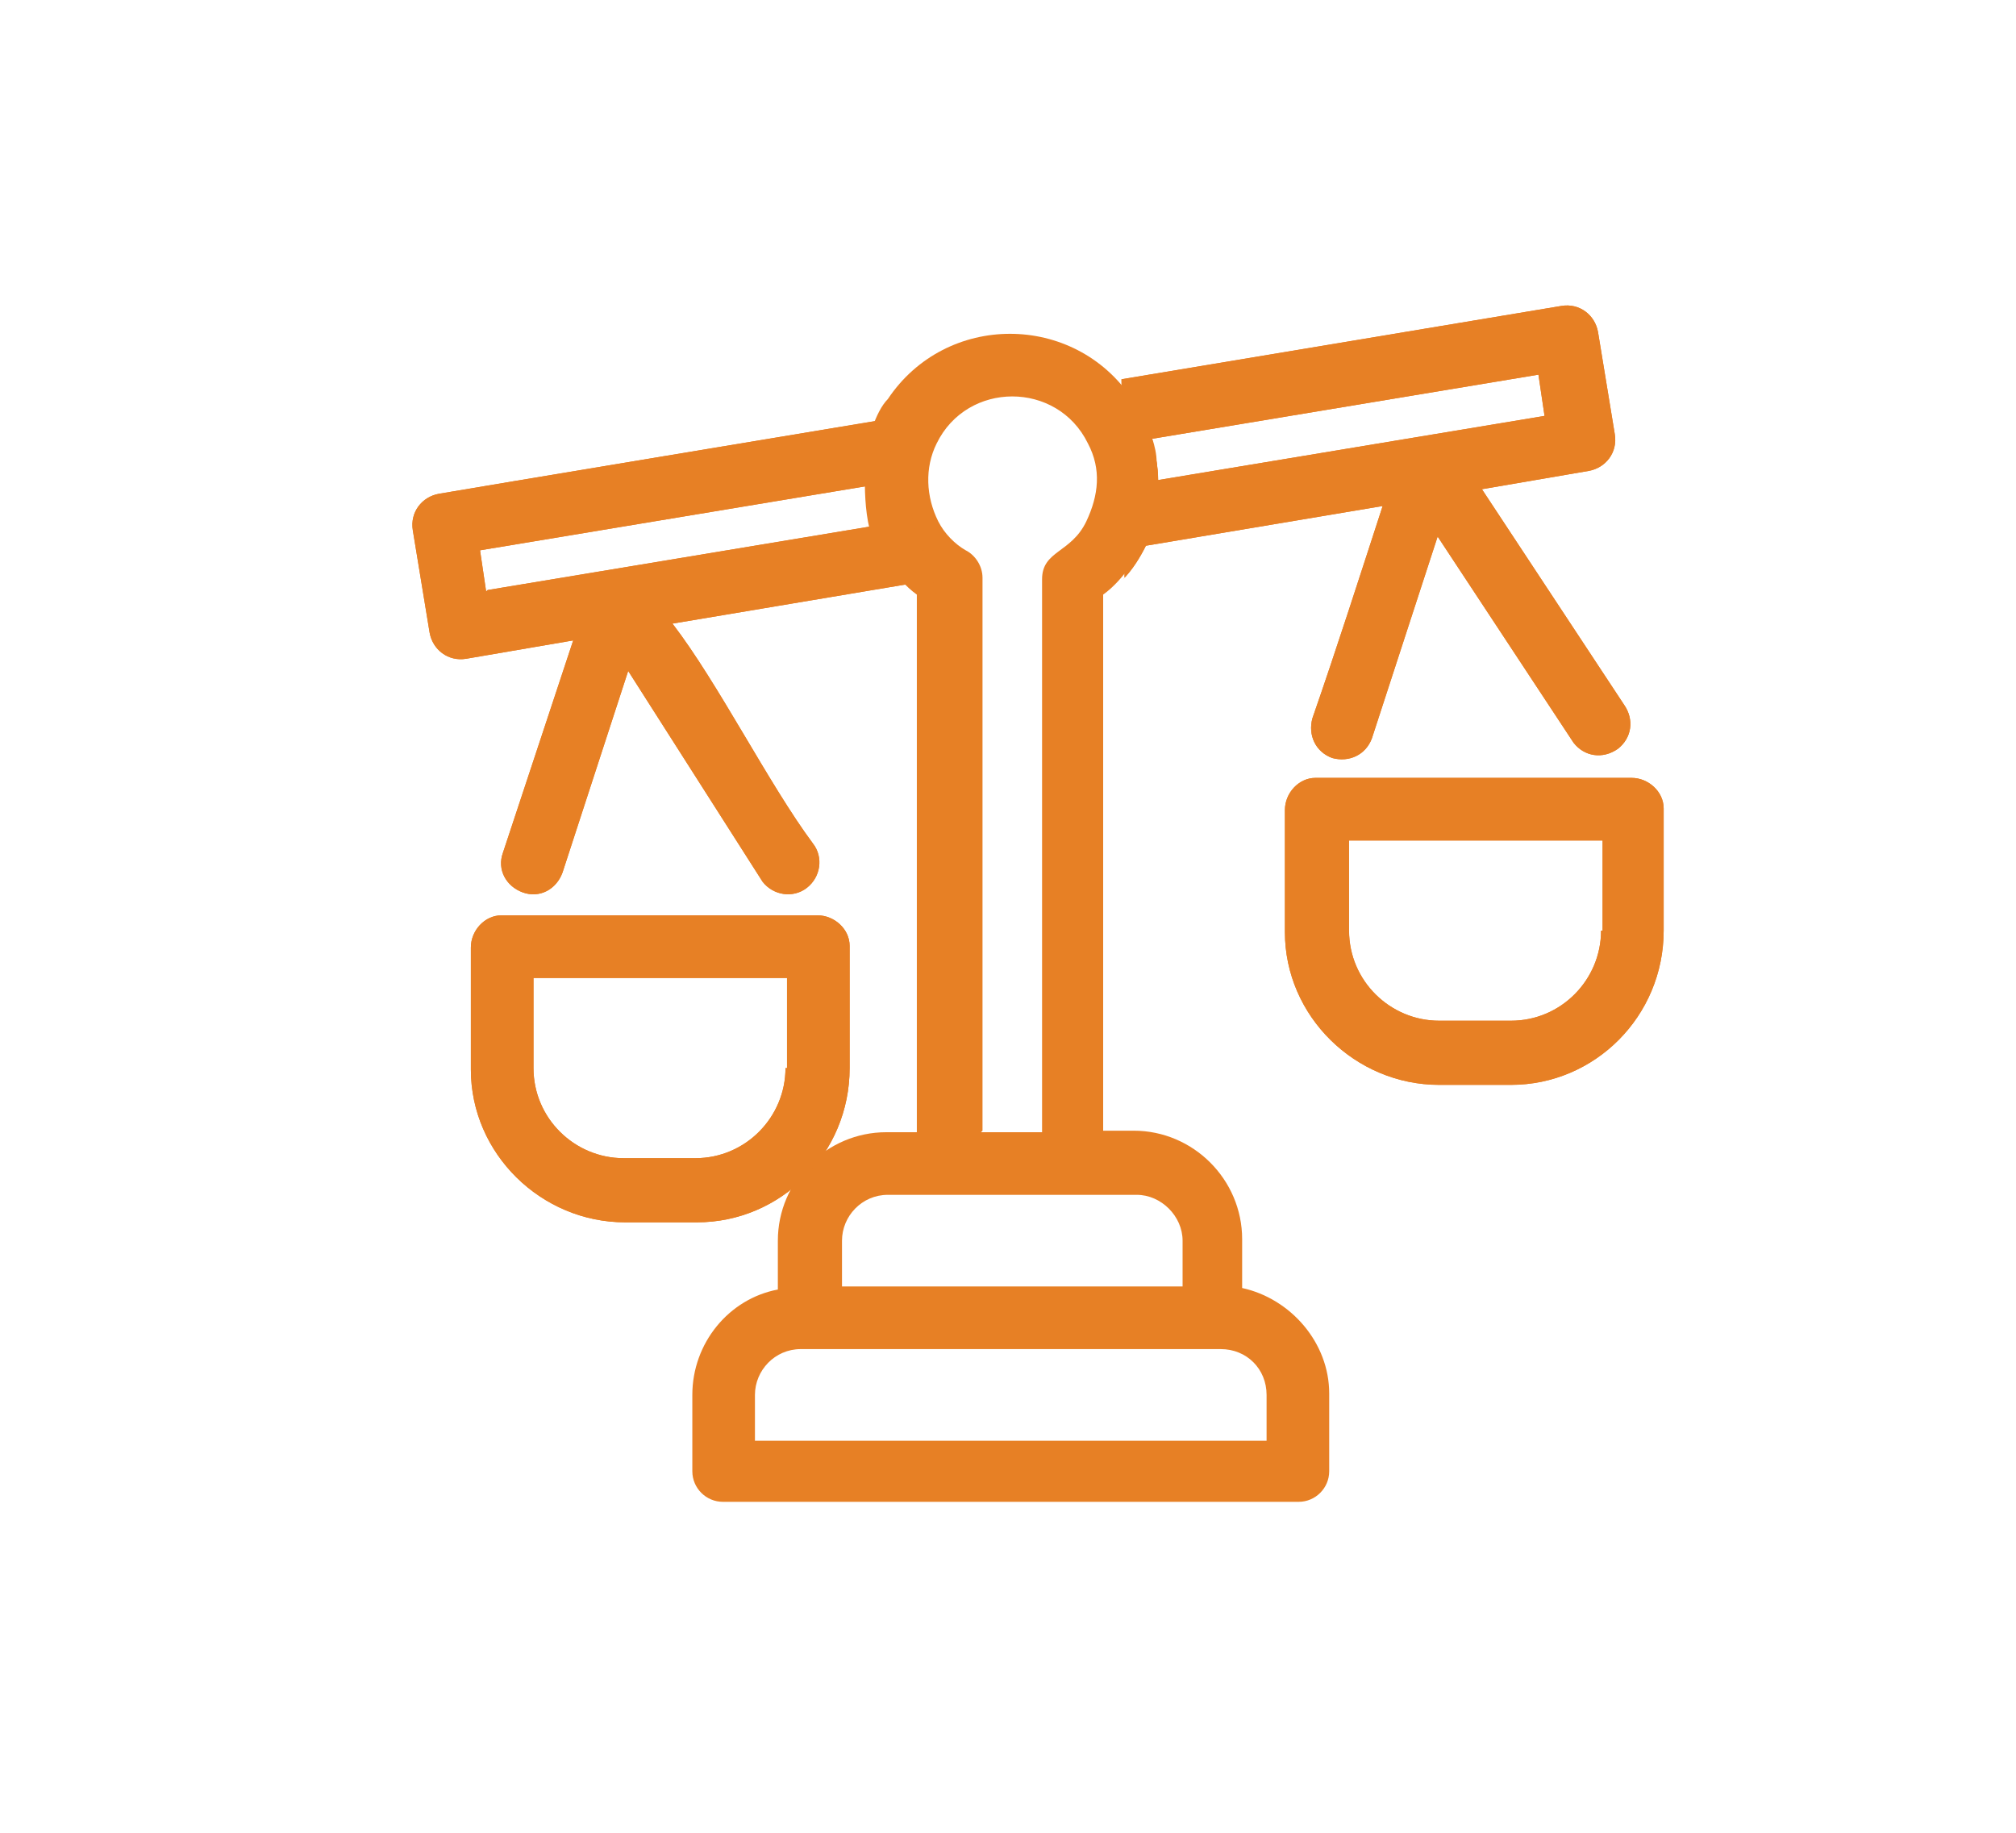 <svg width="132" height="120" viewBox="0 0 132 120" fill="none" xmlns="http://www.w3.org/2000/svg">
<path d="M75.731 30.231C75.831 31.131 75.831 32.031 75.731 32.931C75.031 34.831 74.931 35.631 74.031 37.031C73.531 37.731 72.931 38.431 72.231 38.931V74.031H74.231C78.131 74.031 81.331 77.231 81.331 81.131V84.331C84.531 85.031 87.031 87.931 87.031 91.231V96.331C87.031 97.431 86.131 98.331 85.031 98.331H47.331C46.231 98.331 45.331 97.431 45.331 96.331V91.331C45.331 87.931 47.731 85.031 50.931 84.431V81.231C50.931 77.331 54.131 74.131 58.031 74.131H60.031V38.931C59.331 38.431 58.731 37.731 58.231 37.031C56.431 35.431 56.631 31.931 56.631 30.231C56.731 28.931 57.331 26.931 58.131 26.131C61.931 20.431 70.331 20.431 74.131 26.131C73.831 25.431 75.731 28.331 75.731 30.231ZM79.931 88.331H52.431C50.731 88.331 49.431 89.731 49.431 91.331V94.331H82.931V91.331C82.931 89.631 81.631 88.331 79.931 88.331ZM64.231 74.131H68.231V37.931C68.231 36.031 70.131 36.231 71.131 34.131C71.931 32.431 72.131 30.731 71.231 29.031C69.231 24.931 63.331 24.931 61.331 29.031C60.531 30.631 60.631 32.531 61.431 34.131C61.831 34.931 62.531 35.631 63.231 36.031C63.831 36.331 64.331 37.031 64.331 37.831V74.031L64.231 74.131ZM74.331 78.231H58.131C56.431 78.231 55.131 79.631 55.131 81.231V84.231H77.431V81.231C77.431 79.631 76.031 78.231 74.431 78.231H74.331Z" fill="#E78025"/>
<path d="M57.531 27.531C57.531 27.531 29.831 32.131 28.731 32.331C27.631 32.531 26.831 33.531 27.031 34.731L28.131 41.431C28.331 42.531 29.331 43.331 30.531 43.131L37.531 41.931L32.931 55.831C32.531 56.931 33.131 58.031 34.231 58.431C35.331 58.831 36.431 58.231 36.831 57.131L41.131 43.931L49.931 57.731C50.631 58.631 51.931 58.831 52.831 58.131C53.731 57.431 53.931 56.131 53.231 55.231C50.331 51.331 47.031 44.731 44.031 40.831L59.531 38.231C60.131 38.831 60.831 39.431 61.631 39.831L57.631 27.531H57.531ZM31.831 38.731L31.431 36.031L56.731 31.831C56.731 32.731 56.931 33.631 57.231 34.431L31.931 38.631L31.831 38.731Z" fill="#E78025"/>
<path d="M73.531 37.931C74.131 37.331 74.631 36.531 75.031 35.731L90.531 33.131C89.031 37.731 87.531 42.431 85.931 47.031C85.631 48.131 86.131 49.231 87.231 49.631C88.331 49.931 89.431 49.431 89.831 48.331L94.131 35.131L103.031 48.631C103.731 49.531 104.931 49.731 105.931 49.031C106.831 48.331 107.031 47.131 106.331 46.131L97.031 32.031L104.031 30.831C105.131 30.631 105.931 29.631 105.731 28.431L104.631 21.731C104.431 20.631 103.431 19.831 102.231 20.031C101.031 20.231 73.431 24.831 73.431 24.831L73.631 37.831L73.531 37.931ZM75.831 31.431C75.831 30.531 75.631 29.631 75.431 28.731L100.731 24.531L101.131 27.231L75.831 31.431Z" fill="#E78025"/>
<path d="M53.531 59.931H32.831C31.731 59.931 30.831 60.931 30.831 62.031V70.031C30.831 75.531 35.431 80.031 40.931 80.031H45.631C51.131 80.031 55.631 75.531 55.631 69.931V61.931C55.631 60.831 54.631 59.931 53.531 59.931ZM51.431 69.931C51.431 73.131 48.831 75.831 45.531 75.831H40.831C37.631 75.831 34.931 73.231 34.931 69.931V64.031H51.531V69.931H51.431Z" fill="#E78025"/>
<path d="M106.831 50.931H86.131C85.031 50.931 84.131 51.931 84.131 53.031V61.031C84.131 66.531 88.731 71.031 94.231 71.031H98.931C104.431 71.031 108.931 66.531 108.931 60.931V52.931C108.931 51.831 107.931 50.931 106.831 50.931ZM104.831 60.931C104.831 64.131 102.231 66.831 98.931 66.831H94.231C91.031 66.831 88.331 64.231 88.331 60.931V55.031H104.931V60.931H104.831Z" fill="#E78025"/>
<path d="M57.531 27.531C57.531 27.531 29.831 32.131 28.731 32.331C27.631 32.531 26.831 33.531 27.031 34.731L28.131 41.431C28.331 42.531 29.331 43.331 30.531 43.131L37.531 41.931L32.931 55.831C32.531 56.931 33.131 58.031 34.231 58.431C35.331 58.831 36.431 58.231 36.831 57.131L41.131 43.931L49.931 57.731C50.631 58.631 51.931 58.831 52.831 58.131C53.731 57.431 53.931 56.131 53.231 55.231C50.331 51.331 47.031 44.731 44.031 40.831L59.531 38.231C60.131 38.831 60.831 39.431 61.631 39.831L57.631 27.531H57.531ZM31.831 38.731L31.431 36.031L56.731 31.831C56.731 32.731 56.931 33.631 57.231 34.431L31.931 38.631L31.831 38.731Z" fill="#E78025"/>
<path d="M73.531 37.931C74.131 37.331 74.631 36.531 75.031 35.731L90.531 33.131C89.031 37.731 87.531 42.431 85.931 47.031C85.631 48.131 86.131 49.231 87.231 49.631C88.331 49.931 89.431 49.431 89.831 48.331L94.131 35.131L103.031 48.631C103.731 49.531 104.931 49.731 105.931 49.031C106.831 48.331 107.031 47.131 106.331 46.131L97.031 32.031L104.031 30.831C105.131 30.631 105.931 29.631 105.731 28.431L104.631 21.731C104.431 20.631 103.431 19.831 102.231 20.031C101.031 20.231 73.431 24.831 73.431 24.831L73.631 37.831L73.531 37.931ZM75.831 31.431C75.831 30.531 75.631 29.631 75.431 28.731L100.731 24.531L101.131 27.231L75.831 31.431Z" fill="#E78025"/>
<path d="M53.531 59.931H32.831C31.731 59.931 30.831 60.931 30.831 62.031V70.031C30.831 75.531 35.431 80.031 40.931 80.031H45.631C51.131 80.031 55.631 75.531 55.631 69.931V61.931C55.631 60.831 54.631 59.931 53.531 59.931ZM51.431 69.931C51.431 73.131 48.831 75.831 45.531 75.831H40.831C37.631 75.831 34.931 73.231 34.931 69.931V64.031H51.531V69.931H51.431Z" fill="#E78025"/>
<path d="M106.831 50.931H86.131C85.031 50.931 84.131 51.931 84.131 53.031V61.031C84.131 66.531 88.731 71.031 94.231 71.031H98.931C104.431 71.031 108.931 66.531 108.931 60.931V52.931C108.931 51.831 107.931 50.931 106.831 50.931ZM104.831 60.931C104.831 64.131 102.231 66.831 98.931 66.831H94.231C91.031 66.831 88.331 64.231 88.331 60.931V55.031H104.931V60.931H104.831Z" fill="#E78025"/>
</svg>
